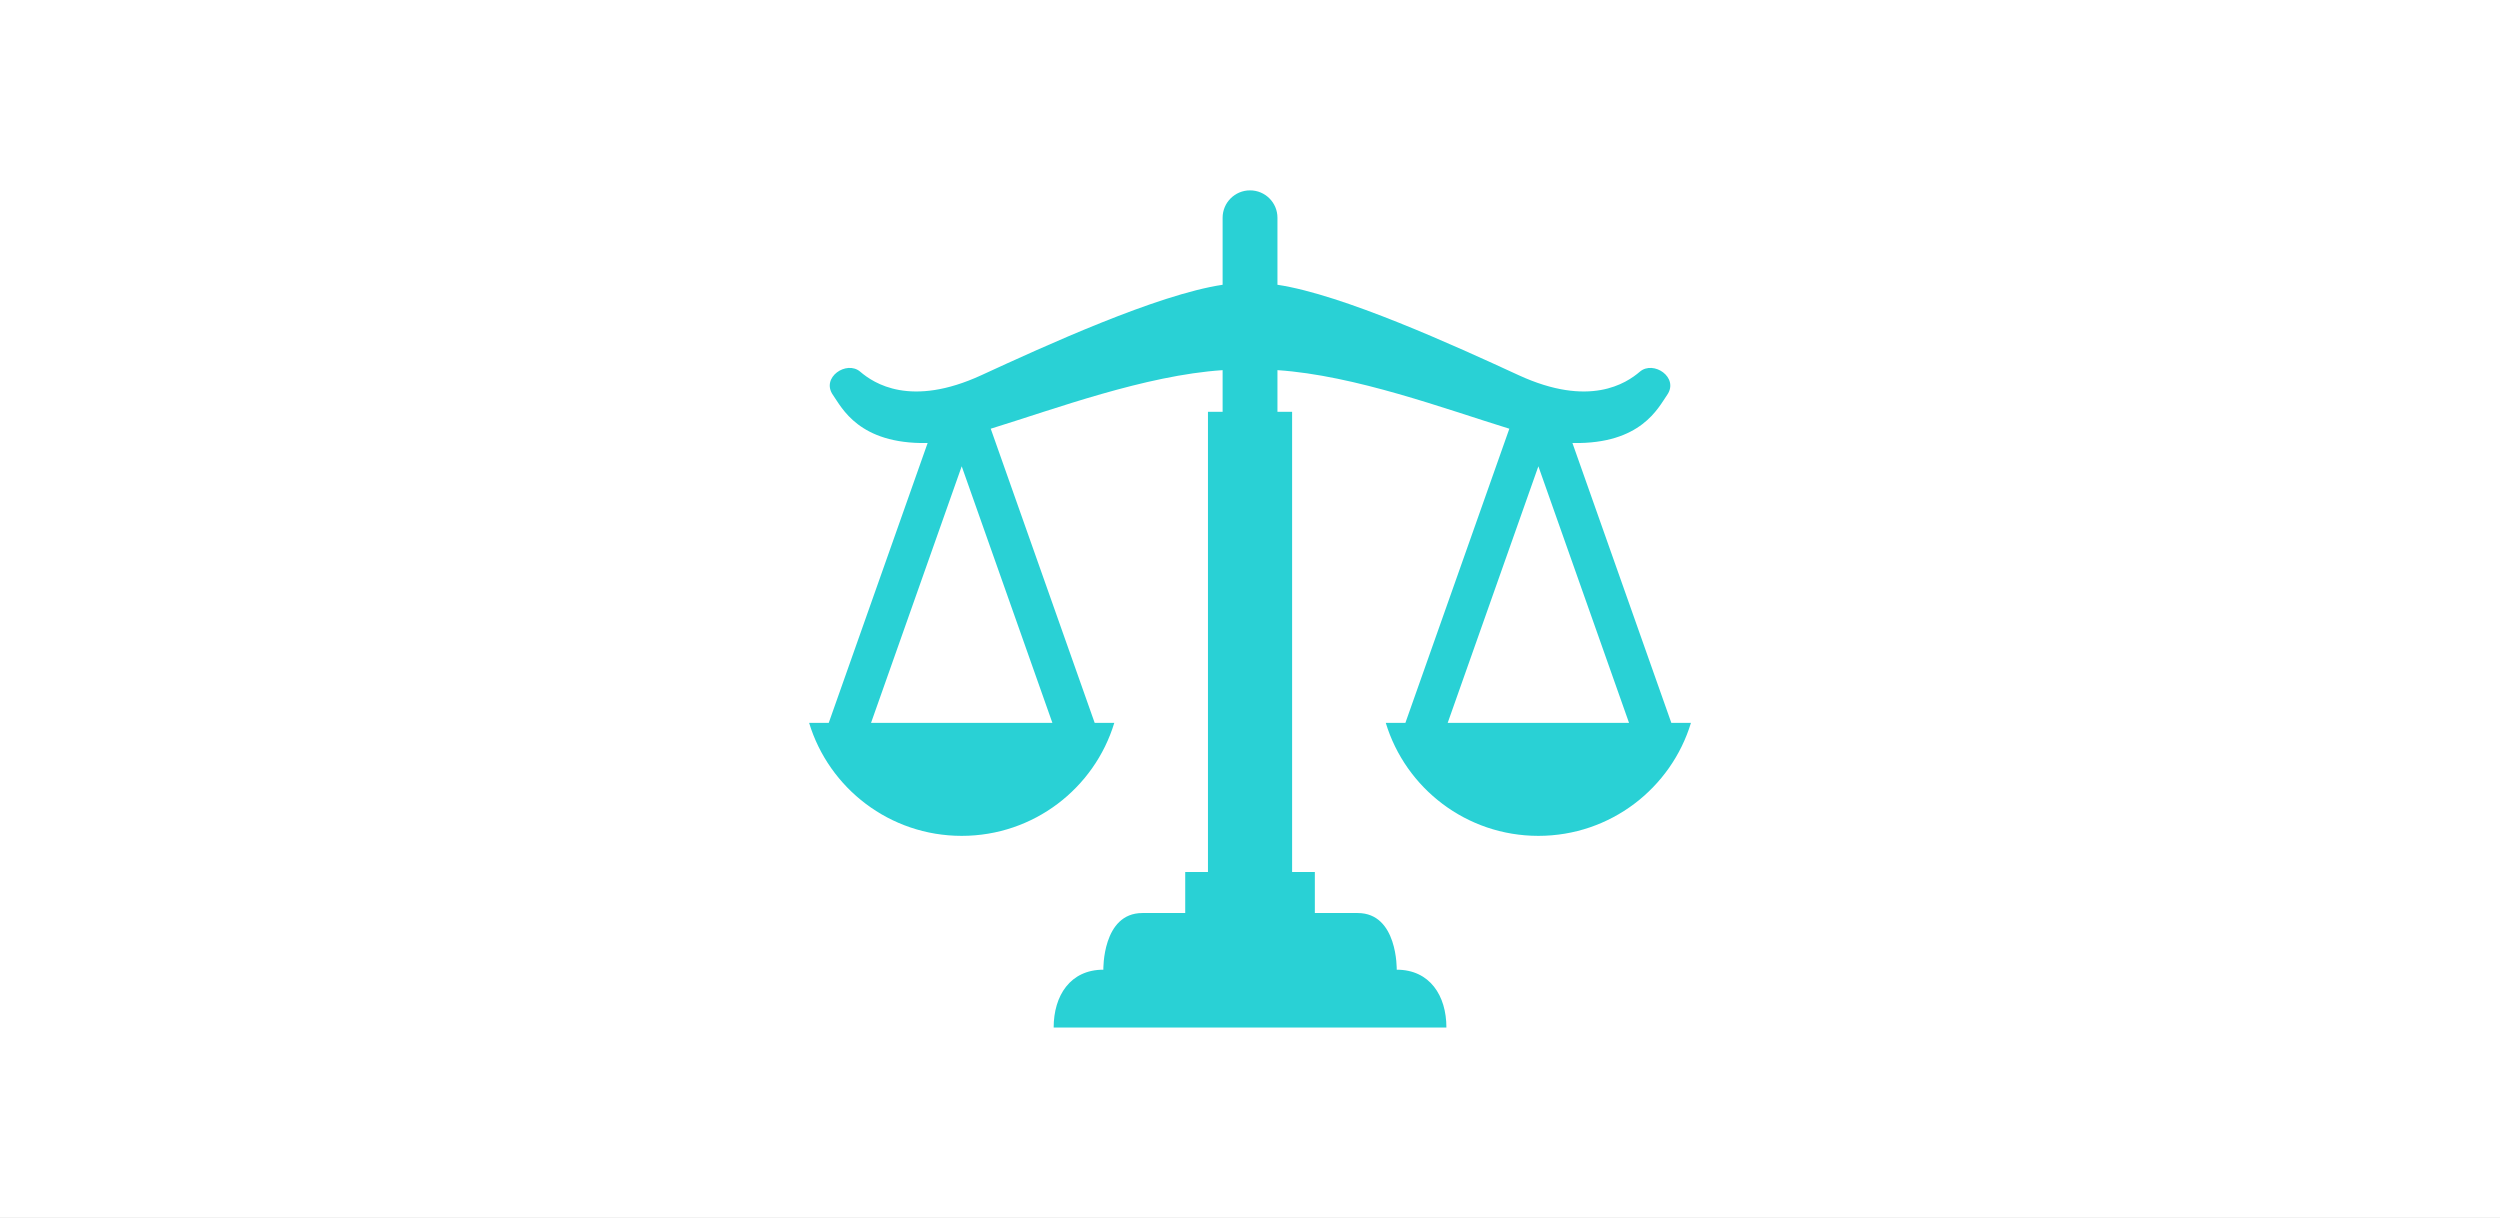<svg width="1480" height="721" xmlns="http://www.w3.org/2000/svg" xmlns:xlink="http://www.w3.org/1999/xlink" overflow="hidden"><rect width="100%" height="100%" fill="#333333" stroke="none"/><defs><clipPath id="clip0"><rect x="1555" y="1455" width="1480" height="721"/></clipPath><clipPath id="clip1"><rect x="2033" y="1555" width="524" height="521"/></clipPath><clipPath id="clip2"><rect x="2033" y="1555" width="524" height="521"/></clipPath><clipPath id="clip3"><rect x="2033" y="1555" width="524" height="521"/></clipPath></defs><g clip-path="url(#clip0)" transform="translate(-1555 -1455)"><rect x="1555" y="1455" width="1480" height="721" fill="#FFFFFF"/><g clip-path="url(#clip1)"><g clip-path="url(#clip2)"><g clip-path="url(#clip3)"><path d="M509.409 327.94 450.971 162.244C451.108 162.252 451.255 162.269 451.384 162.269 491.617 162.958 501.675 141.327 506.909 133.838 514.152 123.488 498.86 113.137 490.815 120.042 482.77 126.936 461.037 141.422 419.192 122.101 381.463 104.683 315.317 74.383 276.7 68.584L276.7 28.898C276.7 19.945 269.447 12.697 260.502 12.697 251.552 12.697 244.3 19.945 244.3 28.898L244.3 68.584C205.683 74.383 139.537 104.683 101.808 122.101 59.964 141.422 38.229 126.936 30.184 120.042 22.139 113.138 6.846 123.489 14.09 133.838 19.326 141.327 29.383 162.958 69.615 162.269 69.75 162.269 69.896 162.252 70.025 162.244L11.591 327.94 0 327.94C11.699 366.633 47.627 394.831 90.152 394.831 132.673 394.831 168.6 366.633 180.299 327.94L168.713 327.94 107.297 153.798C145.134 142.129 198.441 122.196 244.3 119.127L244.3 143.783 235.644 143.783 235.644 416.237 222.208 416.237 222.208 440.514C213.34 440.514 204.331 440.514 196.897 440.514 173.133 440.514 173.836 474.063 173.836 474.063 154.265 474.063 144.479 489.429 144.479 508.302L376.52 508.302C376.52 489.43 366.735 474.063 347.168 474.063 347.168 474.063 347.866 440.514 324.102 440.514 316.668 440.514 307.658 440.514 298.79 440.514L298.79 416.237 285.355 416.237 285.355 143.784 276.699 143.784 276.699 119.128C322.563 122.196 375.869 142.129 413.705 153.799L352.286 327.941 340.699 327.941C352.397 366.634 388.326 394.832 430.846 394.832 473.371 394.832 509.3 366.634 520.998 327.941L509.409 327.941ZM143.726 327.94 36.58 327.94 90.152 176.041 143.726 327.94ZM377.275 327.94 430.853 176.041 484.421 327.94 377.275 327.94Z" fill="#29D1D5" transform="matrix(1.002 0 0 1 2034 1555)"/></g></g></g></g></svg>
